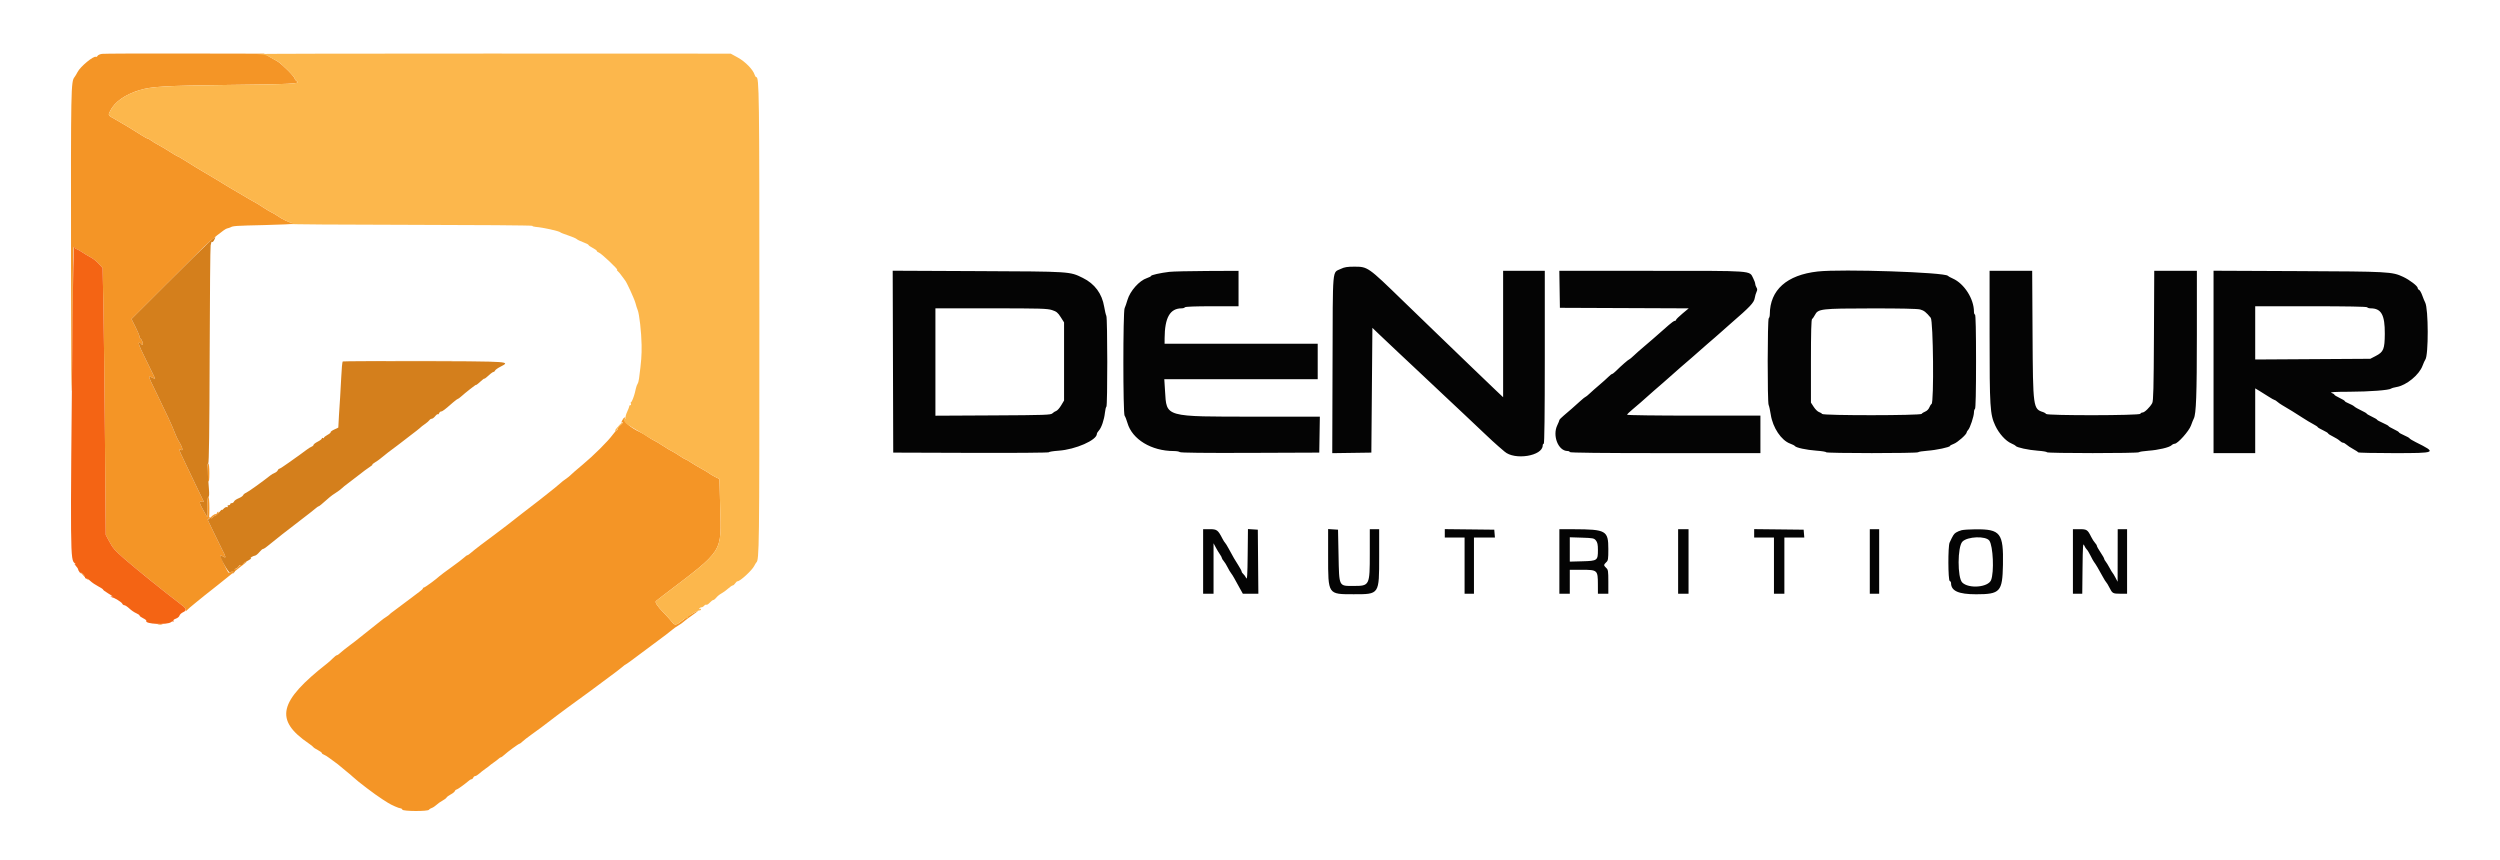 <svg viewBox="0, 0, 400,137.6" height="137.6" width="400" xmlns:xlink="http://www.w3.org/1999/xlink" xmlns="http://www.w3.org/2000/svg" version="1.1" id="svg"><g id="svgg"><path fill-rule="evenodd" fill="#f49526" stroke="none" d="M16.333 8.616 C 16.012 8.659,15.689 8.801,15.615 8.933 C 15.540 9.066,15.423 9.139,15.353 9.096 C 14.999 8.877,12.852 10.652,12.405 11.534 C 12.252 11.836,12.036 12.196,11.925 12.333 C 11.351 13.047,11.333 13.969,11.365 41.221 C 11.385 58.216,11.438 65.635,11.509 61.417 C 11.571 57.750,11.632 51.319,11.644 47.125 C 11.659 42.168,11.725 39.500,11.833 39.500 C 11.925 39.500,12.000 39.575,12.000 39.667 C 12.000 39.758,12.083 39.833,12.184 39.833 C 12.285 39.833,12.704 40.060,13.114 40.337 C 13.525 40.614,14.157 40.992,14.520 41.177 C 14.883 41.362,15.458 41.821,15.798 42.198 L 16.417 42.882 16.542 48.816 C 16.611 52.080,16.723 61.688,16.792 70.167 L 16.917 85.583 17.454 86.583 C 18.078 87.746,18.351 88.061,19.922 89.428 C 21.730 91.003,26.583 94.920,28.553 96.394 C 29.498 97.101,29.829 97.444,29.761 97.643 C 29.678 97.883,29.692 97.886,29.875 97.667 C 29.989 97.529,30.643 96.967,31.327 96.417 C 32.011 95.867,32.686 95.318,32.827 95.198 C 32.968 95.077,33.354 94.775,33.684 94.527 C 34.015 94.278,34.615 93.802,35.018 93.470 C 35.926 92.719,37.942 91.098,38.500 90.668 C 39.670 89.767,39.748 89.668,38.945 90.105 C 38.502 90.346,38.100 90.646,38.052 90.772 C 38.004 90.897,37.860 91.000,37.732 91.000 C 37.604 91.000,37.500 91.063,37.500 91.140 C 37.500 91.302,36.659 91.715,36.551 91.607 C 36.366 91.422,35.182 88.929,35.248 88.863 C 35.289 88.822,35.511 88.912,35.741 89.062 C 36.222 89.377,36.175 89.135,35.513 87.871 C 35.334 87.529,34.759 86.350,34.234 85.250 C 33.709 84.150,33.242 83.182,33.197 83.099 C 33.152 83.016,33.202 83.002,33.308 83.067 C 33.449 83.155,33.500 82.694,33.500 81.343 C 33.500 80.226,33.434 79.500,33.333 79.500 C 33.234 79.500,33.166 80.154,33.165 81.125 L 33.163 82.750 32.733 82.000 C 31.887 80.521,31.785 80.148,32.261 80.268 C 32.666 80.369,32.669 80.363,32.424 79.894 C 32.287 79.631,31.715 78.442,31.152 77.250 C 30.590 76.058,29.800 74.402,29.398 73.568 C 28.563 71.839,28.542 71.755,29.006 72.003 C 29.379 72.203,29.148 71.424,28.574 70.547 C 28.442 70.344,28.179 69.781,27.992 69.297 C 27.487 67.990,26.775 66.455,24.727 62.249 C 23.681 60.101,23.676 60.077,24.352 60.426 C 24.637 60.574,24.843 60.626,24.810 60.542 C 24.747 60.382,24.476 59.826,22.939 56.708 C 22.311 55.434,22.090 54.833,22.248 54.833 C 22.376 54.833,22.527 54.908,22.583 55.000 C 22.814 55.374,22.958 55.132,22.782 54.667 C 22.679 54.392,22.535 54.167,22.463 54.167 C 22.392 54.167,22.333 54.045,22.333 53.896 C 22.333 53.747,22.042 53.043,21.685 52.330 L 21.037 51.035 26.702 45.393 C 29.818 42.289,32.491 39.628,32.642 39.479 C 33.753 38.383,35.920 36.652,36.295 36.563 C 36.545 36.503,36.825 36.410,36.917 36.357 C 37.279 36.145,37.748 36.115,42.284 36.012 C 44.869 35.953,47.038 35.851,47.103 35.786 C 47.169 35.720,47.033 35.667,46.803 35.667 C 46.384 35.667,45.152 35.083,44.318 34.489 C 44.075 34.316,43.698 34.097,43.480 34.002 C 43.262 33.907,42.633 33.531,42.083 33.166 C 41.533 32.801,40.896 32.410,40.667 32.298 C 40.438 32.185,39.875 31.864,39.417 31.583 C 38.958 31.302,38.380 30.963,38.130 30.828 C 37.694 30.592,36.158 29.670,34.417 28.597 C 33.958 28.314,33.380 27.971,33.130 27.833 C 32.494 27.482,30.414 26.215,29.388 25.555 C 28.915 25.250,28.473 25.000,28.407 25.000 C 28.341 25.000,27.792 24.677,27.185 24.282 C 26.579 23.887,25.749 23.392,25.339 23.183 C 24.930 22.973,24.414 22.659,24.192 22.484 C 23.970 22.310,23.717 22.167,23.631 22.167 C 23.544 22.167,23.085 21.917,22.612 21.612 C 21.371 20.813,19.465 19.662,18.422 19.083 C 17.238 18.426,17.260 18.464,17.643 17.714 C 18.368 16.291,19.997 15.143,22.303 14.428 C 24.190 13.843,26.466 13.709,36.500 13.591 C 46.598 13.472,48.073 13.399,47.542 13.043 C 47.335 12.905,47.164 12.708,47.162 12.605 C 47.152 12.264,45.084 10.198,44.326 9.772 C 43.917 9.542,43.283 9.182,42.917 8.970 L 42.250 8.587 29.583 8.563 C 22.617 8.550,16.654 8.574,16.333 8.616 M61.458 57.792 C 64.965 57.817,70.702 57.817,74.208 57.792 C 77.715 57.766,74.846 57.746,67.833 57.746 C 60.821 57.746,57.952 57.766,61.458 57.792 M99.590 67.200 C 99.422 67.484,99.371 67.663,99.476 67.598 C 99.837 67.375,99.666 67.703,99.250 68.030 C 99.021 68.210,98.833 68.465,98.833 68.595 C 98.833 68.726,98.771 68.833,98.695 68.833 C 98.619 68.833,98.326 69.152,98.045 69.542 C 97.284 70.595,94.958 72.908,93.165 74.394 C 92.295 75.116,91.471 75.830,91.333 75.981 C 91.196 76.133,90.821 76.436,90.500 76.654 C 90.179 76.873,89.842 77.134,89.750 77.234 C 89.596 77.403,88.222 78.519,87.107 79.382 C 86.845 79.584,86.470 79.882,86.274 80.043 C 86.077 80.204,85.467 80.674,84.917 81.088 C 84.367 81.502,83.729 81.993,83.500 82.180 C 82.715 82.820,79.596 85.223,78.992 85.653 C 77.934 86.406,75.765 88.070,75.335 88.458 C 75.107 88.665,74.860 88.833,74.786 88.833 C 74.712 88.833,74.475 89.002,74.260 89.208 C 74.044 89.415,73.135 90.108,72.238 90.750 C 71.342 91.392,70.486 92.029,70.336 92.167 C 69.726 92.727,67.988 94.000,67.833 94.000 C 67.742 94.000,67.667 94.065,67.667 94.144 C 67.667 94.223,67.412 94.467,67.100 94.686 C 66.789 94.904,65.803 95.646,64.910 96.333 C 64.017 97.021,63.099 97.709,62.869 97.862 C 62.640 98.016,62.407 98.205,62.351 98.283 C 62.295 98.361,62.025 98.565,61.750 98.737 C 61.475 98.908,61.137 99.154,61.000 99.282 C 60.862 99.410,60.075 100.035,59.250 100.672 C 58.425 101.309,57.637 101.935,57.500 102.063 C 57.362 102.192,56.688 102.715,56.000 103.225 C 55.313 103.736,54.597 104.307,54.411 104.494 C 54.224 104.680,53.997 104.833,53.906 104.833 C 53.815 104.833,53.541 105.040,53.297 105.292 C 53.053 105.544,52.643 105.915,52.385 106.117 C 44.558 112.244,43.876 115.192,49.417 118.963 C 49.783 119.212,50.109 119.475,50.140 119.546 C 50.172 119.617,50.490 119.825,50.849 120.008 C 51.207 120.191,51.500 120.409,51.500 120.492 C 51.500 120.576,51.643 120.690,51.819 120.745 C 51.994 120.801,52.398 121.050,52.717 121.298 C 53.035 121.547,53.465 121.862,53.672 122.000 C 53.879 122.138,54.259 122.438,54.516 122.667 C 54.772 122.896,55.225 123.271,55.522 123.500 C 55.819 123.729,56.243 124.090,56.465 124.302 C 57.214 125.017,59.995 127.128,61.173 127.876 C 61.497 128.082,61.910 128.345,62.090 128.460 C 62.608 128.794,63.840 129.333,64.083 129.333 C 64.206 129.333,64.337 129.427,64.375 129.542 C 64.467 129.818,68.454 129.839,68.631 129.564 C 68.696 129.462,68.900 129.331,69.083 129.274 C 69.267 129.217,69.611 128.990,69.848 128.770 C 70.085 128.550,70.513 128.249,70.798 128.102 C 71.083 127.954,71.377 127.731,71.450 127.606 C 71.523 127.481,71.831 127.252,72.134 127.097 C 72.436 126.942,72.725 126.707,72.776 126.575 C 72.827 126.442,72.944 126.333,73.036 126.333 C 73.173 126.333,74.262 125.550,75.118 124.835 C 75.229 124.742,75.389 124.667,75.475 124.667 C 75.561 124.667,75.674 124.554,75.727 124.417 C 75.780 124.279,75.920 124.167,76.038 124.167 C 76.157 124.167,76.440 123.996,76.668 123.787 C 76.897 123.578,77.346 123.225,77.667 123.003 C 77.987 122.781,78.287 122.555,78.333 122.500 C 78.379 122.445,78.679 122.219,79.000 121.997 C 79.321 121.776,79.682 121.498,79.804 121.380 C 79.925 121.263,80.079 121.167,80.147 121.167 C 80.215 121.167,80.451 120.999,80.671 120.793 C 81.213 120.288,82.972 119.000,83.120 119.000 C 83.185 119.000,83.391 118.848,83.577 118.663 C 83.764 118.478,84.442 117.951,85.083 117.494 C 85.725 117.036,86.400 116.546,86.583 116.405 C 88.095 115.240,90.494 113.431,90.833 113.200 C 91.190 112.957,93.370 111.369,94.417 110.588 C 95.491 109.788,98.178 107.789,98.719 107.388 C 99.069 107.129,99.501 106.785,99.678 106.625 C 99.855 106.465,100.034 106.333,100.075 106.333 C 100.139 106.333,101.494 105.349,102.833 104.329 C 103.406 103.893,105.776 102.126,106.557 101.553 C 106.909 101.295,107.366 100.933,107.573 100.750 C 107.779 100.567,108.204 100.270,108.516 100.092 C 108.828 99.913,109.233 99.624,109.417 99.450 C 109.600 99.276,110.181 98.838,110.708 98.477 C 111.235 98.116,111.667 97.783,111.667 97.737 C 111.667 97.658,110.287 98.419,109.917 98.701 C 109.825 98.771,109.525 99.006,109.250 99.223 C 108.161 100.082,107.973 100.112,107.505 99.501 C 107.273 99.198,106.671 98.531,106.167 98.017 C 105.182 97.014,104.745 96.346,104.953 96.162 C 105.025 96.099,105.571 95.676,106.167 95.222 C 115.906 87.806,115.419 88.572,115.224 80.963 L 115.113 76.646 114.431 76.304 C 114.057 76.115,113.638 75.867,113.500 75.752 C 113.362 75.637,112.800 75.298,112.250 74.999 C 111.700 74.700,110.927 74.240,110.533 73.977 C 110.139 73.715,109.763 73.500,109.698 73.500 C 109.632 73.500,109.187 73.236,108.707 72.913 C 108.228 72.590,107.666 72.252,107.459 72.161 C 107.253 72.071,106.633 71.698,106.083 71.333 C 105.533 70.969,104.909 70.594,104.696 70.501 C 104.483 70.408,103.982 70.108,103.583 69.833 C 103.185 69.559,102.684 69.259,102.471 69.166 C 100.959 68.506,99.543 67.286,99.976 67.016 C 100.100 66.938,100.133 66.832,100.048 66.780 C 99.964 66.728,99.757 66.917,99.590 67.200 M33.169 75.458 C 33.171 76.169,33.244 76.862,33.333 77.000 C 33.444 77.171,33.496 76.765,33.497 75.708 C 33.499 74.790,33.433 74.167,33.333 74.167 C 33.236 74.167,33.168 74.707,33.169 75.458 M34.736 82.059 C 34.679 82.209,34.581 82.300,34.520 82.262 C 34.361 82.164,33.566 82.789,33.691 82.913 C 33.747 82.970,33.910 82.900,34.052 82.758 C 34.193 82.616,34.381 82.500,34.468 82.500 C 34.690 82.500,35.069 82.014,34.944 81.889 C 34.888 81.832,34.794 81.908,34.736 82.059 M13.417 92.167 C 13.775 92.533,14.105 92.833,14.151 92.833 C 14.197 92.833,13.941 92.533,13.583 92.167 C 13.225 91.800,12.895 91.500,12.849 91.500 C 12.803 91.500,13.059 91.800,13.417 92.167 M25.294 99.951 C 25.501 99.991,25.801 99.990,25.960 99.948 C 26.120 99.906,25.950 99.874,25.583 99.875 C 25.217 99.877,25.086 99.911,25.294 99.951" id="path0"></path><path fill-rule="evenodd" fill="#040404" stroke="none" d="M214.560 43.009 C 213.124 43.719,213.256 42.233,213.206 58.271 L 213.161 72.507 216.289 72.462 L 219.417 72.417 219.500 62.437 L 219.583 52.457 220.780 53.604 C 221.438 54.234,222.738 55.462,223.669 56.333 C 224.601 57.204,225.712 58.247,226.140 58.651 C 226.567 59.054,227.479 59.912,228.167 60.556 C 228.854 61.201,230.137 62.408,231.017 63.239 C 231.897 64.070,233.380 65.462,234.312 66.333 C 235.244 67.204,236.673 68.554,237.486 69.333 C 238.299 70.112,239.319 71.050,239.751 71.417 C 240.184 71.783,240.623 72.159,240.727 72.252 C 242.341 73.687,246.833 72.961,246.833 71.266 C 246.833 71.120,246.908 71.000,247.000 71.000 C 247.110 71.000,247.167 66.278,247.167 57.167 L 247.167 43.333 243.833 43.333 L 240.500 43.333 240.500 53.445 L 240.500 63.556 239.208 62.334 C 238.498 61.662,236.823 60.056,235.487 58.764 C 234.150 57.473,231.654 55.067,229.940 53.417 C 228.226 51.767,225.743 49.367,224.422 48.083 C 218.875 42.693,218.837 42.667,216.682 42.667 C 215.574 42.667,215.094 42.744,214.560 43.009 M142.874 57.866 L 142.917 72.417 155.375 72.459 C 162.227 72.483,167.833 72.438,167.833 72.360 C 167.833 72.281,168.527 72.169,169.375 72.110 C 172.088 71.922,175.500 70.423,175.500 69.418 C 175.500 69.315,175.644 69.075,175.819 68.887 C 176.231 68.444,176.670 67.153,176.788 66.037 C 176.839 65.553,176.945 65.117,177.024 65.069 C 177.216 64.950,177.208 50.907,177.015 50.539 C 176.931 50.380,176.776 49.725,176.670 49.083 C 176.321 46.978,175.155 45.404,173.250 44.467 C 171.137 43.428,171.405 43.446,156.457 43.378 L 142.831 43.315 142.874 57.866 M187.083 43.498 C 185.657 43.668,184.167 44.002,184.167 44.152 C 184.167 44.222,183.864 44.380,183.495 44.502 C 182.282 44.902,180.809 46.561,180.392 47.997 C 180.245 48.503,180.041 49.097,179.938 49.317 C 179.672 49.883,179.673 66.187,179.938 66.516 C 180.042 66.645,180.245 67.162,180.390 67.667 C 181.145 70.298,184.229 72.167,187.815 72.167 C 188.247 72.167,188.676 72.242,188.768 72.335 C 188.878 72.445,192.739 72.488,200.010 72.460 L 211.083 72.417 211.129 69.542 L 211.175 66.667 201.046 66.664 C 186.168 66.659,186.674 66.802,186.404 62.532 L 186.286 60.667 198.560 60.667 L 210.833 60.667 210.833 57.833 L 210.833 55.000 198.583 55.000 L 186.333 55.000 186.338 54.125 C 186.358 50.806,187.200 49.333,189.077 49.333 C 189.299 49.333,189.527 49.258,189.583 49.167 C 189.648 49.063,191.280 49.000,193.927 49.000 L 198.167 49.000 198.167 46.167 L 198.167 43.333 193.125 43.356 C 190.352 43.369,187.633 43.432,187.083 43.498 M249.538 46.292 L 249.583 49.250 259.888 49.293 L 270.193 49.336 269.180 50.182 C 268.623 50.648,268.167 51.097,268.167 51.181 C 268.167 51.265,268.073 51.334,267.958 51.335 C 267.844 51.337,267.412 51.640,267.000 52.009 C 266.587 52.379,265.969 52.922,265.626 53.216 C 265.283 53.509,264.752 53.975,264.446 54.250 C 264.140 54.525,263.484 55.087,262.987 55.500 C 262.490 55.913,261.791 56.531,261.432 56.875 C 261.074 57.219,260.736 57.500,260.681 57.500 C 260.568 57.500,259.336 58.576,258.583 59.331 C 258.308 59.607,258.019 59.833,257.942 59.833 C 257.864 59.833,257.597 60.040,257.348 60.292 C 257.099 60.544,256.451 61.125,255.908 61.583 C 255.365 62.042,254.664 62.660,254.351 62.958 C 254.038 63.256,253.737 63.500,253.682 63.500 C 253.627 63.500,253.273 63.781,252.896 64.125 C 251.920 65.014,250.994 65.826,250.193 66.496 C 249.812 66.815,249.500 67.137,249.500 67.213 C 249.500 67.288,249.350 67.660,249.167 68.039 C 248.360 69.710,249.317 72.138,250.792 72.161 C 250.998 72.164,251.167 72.242,251.167 72.333 C 251.167 72.443,256.361 72.500,266.417 72.500 L 281.667 72.500 281.667 69.500 L 281.667 66.500 271.000 66.500 C 265.133 66.500,260.333 66.437,260.333 66.359 C 260.333 66.282,260.727 65.895,261.208 65.500 C 261.690 65.105,262.271 64.610,262.500 64.400 C 262.729 64.190,263.245 63.733,263.646 63.384 C 264.047 63.035,264.503 62.631,264.660 62.486 C 264.816 62.341,265.425 61.814,266.014 61.314 C 266.602 60.814,267.277 60.220,267.513 59.994 C 267.749 59.768,268.382 59.208,268.920 58.750 C 270.275 57.593,270.963 56.994,273.167 55.048 C 273.579 54.684,274.134 54.205,274.401 53.985 C 274.667 53.764,275.128 53.358,275.426 53.083 C 275.724 52.808,276.401 52.208,276.932 51.750 C 280.008 49.092,280.636 48.428,280.755 47.703 C 280.811 47.362,280.942 46.910,281.046 46.698 C 281.188 46.408,281.185 46.234,281.034 45.992 C 280.923 45.816,280.833 45.555,280.833 45.412 C 280.833 45.270,280.687 44.867,280.508 44.516 C 279.870 43.265,280.803 43.333,264.263 43.333 L 249.492 43.333 249.538 46.292 M290.833 43.439 C 285.884 43.990,283.187 46.398,283.169 50.282 C 283.168 50.574,283.092 50.860,283.000 50.917 C 282.788 51.048,282.771 64.384,282.982 64.794 C 283.064 64.953,283.217 65.646,283.322 66.333 C 283.641 68.428,285.010 70.471,286.438 70.983 C 286.793 71.110,287.127 71.282,287.181 71.365 C 287.354 71.630,289.035 71.992,290.625 72.106 C 291.473 72.166,292.167 72.280,292.167 72.358 C 292.167 72.543,306.787 72.544,306.901 72.358 C 306.949 72.281,307.613 72.173,308.376 72.119 C 309.797 72.019,312.000 71.549,312.000 71.347 C 312.000 71.284,312.270 71.136,312.599 71.017 C 313.196 70.801,314.667 69.501,314.667 69.188 C 314.667 69.098,314.774 68.917,314.905 68.786 C 315.207 68.483,315.833 66.593,315.833 65.982 C 315.833 65.728,315.908 65.473,316.000 65.417 C 316.107 65.350,316.167 62.637,316.167 57.823 C 316.167 52.941,316.109 50.333,316.000 50.333 C 315.908 50.333,315.833 50.124,315.833 49.868 C 315.833 47.815,314.271 45.371,312.444 44.565 C 312.062 44.397,311.709 44.203,311.660 44.134 C 311.249 43.566,294.666 43.012,290.833 43.439 M318.334 53.625 C 318.334 65.176,318.404 66.290,319.240 68.089 C 319.841 69.379,320.916 70.569,321.833 70.957 C 322.154 71.093,322.457 71.267,322.505 71.345 C 322.663 71.596,324.547 72.004,326.042 72.112 C 326.844 72.169,327.500 72.280,327.500 72.358 C 327.500 72.543,342.120 72.544,342.234 72.358 C 342.283 72.281,342.954 72.172,343.725 72.118 C 345.340 72.004,347.102 71.589,347.451 71.240 C 347.583 71.108,347.807 71.000,347.949 71.000 C 348.432 71.000,350.240 68.978,350.557 68.083 C 350.720 67.625,350.923 67.122,351.007 66.965 C 351.383 66.269,351.497 63.149,351.499 53.542 L 351.500 43.333 348.089 43.333 L 344.679 43.333 344.631 53.708 C 344.592 62.110,344.540 64.163,344.355 64.500 C 343.995 65.157,343.129 66.000,342.815 66.000 C 342.657 66.000,342.497 66.094,342.458 66.208 C 342.364 66.492,327.550 66.514,327.369 66.231 C 327.304 66.129,327.100 65.998,326.917 65.941 C 325.299 65.436,325.275 65.266,325.208 53.542 L 325.150 43.333 321.742 43.333 L 318.333 43.333 318.334 53.625 M354.167 57.909 L 354.167 72.500 357.500 72.500 L 360.833 72.500 360.833 67.320 L 360.833 62.139 361.458 62.512 C 361.802 62.717,362.471 63.136,362.945 63.442 C 363.419 63.749,363.863 64.000,363.932 64.000 C 364.001 64.000,364.188 64.119,364.349 64.264 C 364.509 64.409,364.856 64.653,365.119 64.806 C 366.117 65.385,367.453 66.210,368.417 66.842 C 368.967 67.202,369.735 67.663,370.125 67.865 C 370.515 68.068,370.833 68.280,370.833 68.338 C 370.833 68.396,371.208 68.619,371.667 68.833 C 372.125 69.048,372.500 69.279,372.500 69.347 C 372.500 69.415,372.850 69.640,373.279 69.847 C 373.707 70.055,374.195 70.361,374.362 70.529 C 374.530 70.696,374.765 70.833,374.885 70.833 C 375.005 70.833,375.249 70.968,375.427 71.133 C 375.605 71.298,376.087 71.617,376.500 71.842 C 376.912 72.066,377.275 72.306,377.306 72.375 C 377.336 72.444,379.905 72.500,383.014 72.500 C 389.891 72.500,389.964 72.463,386.500 70.734 C 385.996 70.483,385.558 70.214,385.527 70.137 C 385.496 70.060,385.103 69.838,384.652 69.645 C 384.202 69.451,383.833 69.239,383.833 69.175 C 383.833 69.110,383.458 68.881,383.000 68.667 C 382.542 68.452,382.167 68.230,382.167 68.173 C 382.167 68.117,381.754 67.889,381.250 67.667 C 380.746 67.445,380.333 67.217,380.333 67.160 C 380.333 67.103,379.958 66.881,379.500 66.667 C 379.042 66.452,378.667 66.232,378.667 66.178 C 378.667 66.123,378.273 65.894,377.792 65.668 C 377.310 65.442,376.813 65.158,376.686 65.035 C 376.560 64.913,376.166 64.697,375.811 64.555 C 375.457 64.413,375.167 64.243,375.167 64.177 C 375.167 64.111,374.792 63.881,374.333 63.667 C 373.875 63.452,373.500 63.220,373.500 63.152 C 373.500 63.084,373.294 62.952,373.042 62.860 C 372.706 62.738,373.467 62.689,375.882 62.680 C 379.147 62.667,382.260 62.431,382.583 62.172 C 382.675 62.098,383.064 61.986,383.448 61.923 C 385.013 61.665,387.066 59.985,387.607 58.519 C 387.763 58.096,387.963 57.656,388.050 57.540 C 388.578 56.847,388.559 49.369,388.027 48.400 C 387.931 48.226,387.723 47.720,387.564 47.275 C 387.406 46.831,387.176 46.429,387.054 46.383 C 386.933 46.336,386.833 46.202,386.833 46.086 C 386.833 45.771,385.546 44.783,384.500 44.295 C 382.729 43.470,382.218 43.442,367.708 43.377 L 354.167 43.317 354.167 57.909 M378.750 49.167 C 378.807 49.258,379.050 49.333,379.291 49.333 C 381.008 49.333,381.591 50.379,381.568 53.417 C 381.549 55.872,381.372 56.306,380.120 56.955 L 379.250 57.406 370.042 57.463 L 360.833 57.520 360.833 53.260 L 360.833 49.000 369.740 49.000 C 375.498 49.000,378.683 49.059,378.750 49.167 M168.316 49.609 C 169.040 49.843,169.252 50.014,169.710 50.734 L 170.250 51.583 170.250 57.833 L 170.250 64.083 169.782 64.867 C 169.525 65.298,169.169 65.696,168.991 65.753 C 168.814 65.809,168.542 65.982,168.388 66.136 C 168.133 66.391,167.270 66.421,158.887 66.465 L 149.667 66.513 149.667 57.923 L 149.667 49.333 158.564 49.333 C 166.388 49.333,167.565 49.367,168.316 49.609 M307.230 49.515 C 307.846 49.686,308.172 49.943,308.917 50.846 C 309.322 51.337,309.450 64.388,309.052 64.634 C 308.943 64.702,308.776 64.963,308.680 65.215 C 308.584 65.467,308.300 65.751,308.048 65.847 C 307.796 65.943,307.535 66.110,307.468 66.219 C 307.298 66.493,291.711 66.505,291.536 66.231 C 291.470 66.129,291.245 65.991,291.035 65.926 C 290.826 65.860,290.451 65.494,290.202 65.112 L 289.750 64.417 289.750 57.786 C 289.750 53.108,289.805 51.119,289.935 51.036 C 290.037 50.970,290.239 50.685,290.384 50.402 C 290.892 49.410,291.365 49.355,299.417 49.345 C 304.052 49.338,306.812 49.399,307.230 49.515 M192.500 89.833 L 192.500 95.000 193.333 95.000 L 194.167 95.000 194.167 90.961 L 194.167 86.922 194.521 87.586 C 194.715 87.951,195.015 88.449,195.187 88.692 C 195.359 88.936,195.500 89.203,195.500 89.286 C 195.500 89.369,195.631 89.585,195.792 89.765 C 195.952 89.945,196.230 90.390,196.408 90.755 C 196.587 91.119,196.834 91.539,196.958 91.688 C 197.081 91.838,197.318 92.213,197.485 92.522 C 197.651 92.831,198.028 93.515,198.323 94.042 L 198.858 95.000 200.098 95.000 L 201.338 95.000 201.294 89.875 L 201.250 84.750 200.461 84.699 L 199.673 84.649 199.628 88.783 C 199.593 92.052,199.543 92.828,199.392 92.493 C 199.287 92.260,199.081 91.970,198.934 91.848 C 198.787 91.726,198.667 91.548,198.667 91.453 C 198.667 91.357,198.427 90.905,198.133 90.448 C 197.564 89.561,197.358 89.205,196.603 87.806 C 196.339 87.317,196.068 86.879,196.001 86.833 C 195.935 86.787,195.745 86.487,195.581 86.167 C 194.879 84.798,194.701 84.667,193.552 84.667 L 192.500 84.667 192.500 89.833 M212.500 88.996 C 212.500 95.161,212.444 95.078,216.583 95.078 C 220.722 95.078,220.667 95.159,220.667 89.005 L 220.667 84.667 219.917 84.667 L 219.167 84.667 219.167 88.570 C 219.167 93.691,219.137 93.750,216.583 93.750 C 214.172 93.750,214.271 93.951,214.167 88.833 L 214.083 84.750 213.292 84.699 L 212.500 84.648 212.500 88.996 M231.167 85.330 L 231.167 86.000 232.750 86.000 L 234.333 86.000 234.333 90.500 L 234.333 95.000 235.083 95.000 L 235.833 95.000 235.833 90.500 L 235.833 86.000 237.510 86.000 L 239.187 86.000 239.135 85.375 L 239.083 84.750 235.125 84.705 L 231.167 84.661 231.167 85.330 M249.500 89.833 L 249.500 95.000 250.333 95.000 L 251.167 95.000 251.167 93.083 L 251.167 91.167 253.098 91.167 C 255.588 91.167,255.653 91.225,255.661 93.458 L 255.667 95.000 256.500 95.000 L 257.333 95.000 257.333 93.082 C 257.333 91.370,257.297 91.133,257.000 90.878 C 256.817 90.721,256.667 90.513,256.667 90.417 C 256.667 90.320,256.817 90.112,257.000 89.955 C 257.295 89.702,257.333 89.464,257.333 87.858 C 257.333 84.892,256.990 84.695,251.792 84.675 L 249.500 84.667 249.500 89.833 M268.500 89.833 L 268.500 95.000 269.333 95.000 L 270.167 95.000 270.167 89.833 L 270.167 84.667 269.333 84.667 L 268.500 84.667 268.500 89.833 M280.667 85.330 L 280.667 86.000 282.250 86.000 L 283.833 86.000 283.833 90.500 L 283.833 95.000 284.667 95.000 L 285.500 95.000 285.500 90.500 L 285.500 86.000 287.093 86.000 L 288.687 86.000 288.635 85.375 L 288.583 84.750 284.625 84.705 L 280.667 84.661 280.667 85.330 M299.167 89.833 L 299.167 95.000 299.917 95.000 L 300.667 95.000 300.667 89.833 L 300.667 84.667 299.917 84.667 L 299.167 84.667 299.167 89.833 M313.879 84.828 C 313.584 84.899,313.170 85.068,312.961 85.206 C 312.612 85.434,312.488 85.629,311.936 86.817 C 311.663 87.405,311.683 92.866,311.958 92.958 C 312.073 92.997,312.167 93.144,312.167 93.286 C 312.167 94.548,313.357 95.083,316.167 95.083 C 320.035 95.083,320.390 94.695,320.472 90.367 C 320.570 85.288,320.082 84.657,316.083 84.688 C 315.167 84.695,314.175 84.758,313.879 84.828 M331.667 89.833 L 331.667 95.000 332.414 95.000 L 333.161 95.000 333.205 90.875 C 333.244 87.326,333.280 86.820,333.466 87.250 C 333.585 87.525,333.772 87.825,333.883 87.917 C 333.993 88.008,334.267 88.458,334.491 88.917 C 334.715 89.375,334.964 89.825,335.045 89.917 C 335.233 90.130,335.858 91.182,336.430 92.250 C 336.676 92.708,336.932 93.121,336.999 93.167 C 337.067 93.212,337.292 93.587,337.500 94.000 C 337.984 94.959,338.046 94.994,339.292 94.997 L 340.333 95.000 340.333 89.833 L 340.333 84.667 339.583 84.667 L 338.833 84.667 338.826 88.875 L 338.819 93.083 338.470 92.417 C 338.278 92.050,338.075 91.712,338.019 91.667 C 337.963 91.621,337.737 91.246,337.517 90.833 C 337.297 90.421,337.016 89.965,336.892 89.820 C 336.768 89.675,336.667 89.487,336.667 89.401 C 336.667 89.316,336.404 88.856,336.083 88.379 C 335.762 87.903,335.500 87.435,335.500 87.340 C 335.500 87.245,335.369 87.031,335.208 86.864 C 335.048 86.698,334.770 86.267,334.592 85.906 C 334.020 84.753,333.890 84.667,332.724 84.667 L 331.667 84.667 331.667 89.833 M255.349 86.478 C 255.591 86.776,255.667 87.137,255.667 87.987 C 255.667 89.687,255.596 89.739,253.180 89.806 L 251.167 89.861 251.167 87.913 L 251.167 85.964 253.099 86.025 C 254.890 86.082,255.056 86.116,255.349 86.478 M318.294 86.504 C 318.900 87.353,319.082 91.538,318.570 92.819 C 318.106 93.978,314.994 94.235,313.959 93.200 C 313.173 92.413,313.191 87.482,313.983 86.664 C 314.794 85.826,317.732 85.718,318.294 86.504" id="path1"></path><path fill-rule="evenodd" fill="#f46414" stroke="none" d="M11.609 50.708 C 11.230 89.574,11.229 89.515,11.978 90.133 C 12.177 90.297,12.183 90.325,12.000 90.235 C 11.862 90.168,11.919 90.299,12.125 90.526 C 12.331 90.752,12.500 91.013,12.500 91.104 C 12.500 91.195,12.618 91.415,12.762 91.593 C 12.907 91.771,12.970 91.804,12.902 91.667 C 12.835 91.529,12.976 91.595,13.216 91.814 C 13.456 92.032,13.636 92.295,13.618 92.397 C 13.599 92.500,13.671 92.567,13.779 92.546 C 13.886 92.525,14.194 92.715,14.464 92.966 C 14.733 93.218,15.302 93.603,15.727 93.821 C 16.152 94.040,16.500 94.275,16.500 94.344 C 16.500 94.412,16.837 94.666,17.250 94.908 C 17.662 95.150,18.000 95.386,18.000 95.434 C 18.000 95.481,17.906 95.466,17.792 95.400 C 17.671 95.330,17.642 95.343,17.722 95.432 C 17.799 95.515,17.911 95.587,17.972 95.591 C 18.280 95.612,19.472 96.352,19.558 96.576 C 19.612 96.718,19.763 96.833,19.894 96.833 C 20.024 96.833,20.383 97.069,20.691 97.358 C 20.998 97.646,21.494 97.985,21.792 98.110 C 22.090 98.235,22.333 98.408,22.333 98.494 C 22.333 98.581,22.595 98.775,22.915 98.927 C 23.235 99.079,23.458 99.267,23.410 99.344 C 23.096 99.853,26.777 100.031,27.374 99.536 C 27.506 99.426,27.675 99.392,27.750 99.460 C 27.825 99.528,27.832 99.488,27.764 99.371 C 27.682 99.229,27.807 99.101,28.137 98.985 C 28.410 98.890,28.669 98.676,28.713 98.508 C 28.756 98.341,29.002 98.102,29.259 97.977 C 30.009 97.612,29.923 97.419,28.550 96.392 C 26.583 94.920,21.729 91.002,19.922 89.428 C 18.351 88.061,18.078 87.746,17.454 86.583 L 16.917 85.583 16.792 70.167 C 16.723 61.688,16.611 52.080,16.542 48.816 L 16.417 42.882 15.798 42.198 C 15.458 41.821,14.883 41.362,14.520 41.177 C 14.157 40.992,13.525 40.614,13.114 40.337 C 12.704 40.060,12.285 39.833,12.184 39.833 C 12.083 39.833,12.000 39.758,12.000 39.667 C 12.000 39.575,11.937 39.500,11.859 39.500 C 11.781 39.500,11.669 44.544,11.609 50.708" id="path2"></path><path fill-rule="evenodd" fill="#d47f1c" stroke="none" d="M33.333 38.854 C 32.737 39.400,29.727 42.364,26.643 45.441 L 21.037 51.035 21.685 52.330 C 22.042 53.043,22.333 53.747,22.333 53.896 C 22.333 54.045,22.392 54.167,22.463 54.167 C 22.535 54.167,22.679 54.392,22.782 54.667 C 22.958 55.132,22.814 55.374,22.583 55.000 C 22.527 54.908,22.376 54.833,22.248 54.833 C 22.090 54.833,22.311 55.434,22.939 56.708 C 24.476 59.826,24.747 60.382,24.810 60.542 C 24.843 60.626,24.637 60.574,24.352 60.426 C 23.676 60.077,23.681 60.101,24.727 62.249 C 26.775 66.455,27.487 67.990,27.992 69.297 C 28.179 69.781,28.442 70.344,28.574 70.547 C 29.148 71.424,29.379 72.203,29.006 72.003 C 28.542 71.755,28.563 71.839,29.398 73.568 C 29.800 74.402,30.590 76.058,31.152 77.250 C 31.715 78.442,32.287 79.631,32.424 79.894 C 32.669 80.363,32.666 80.369,32.261 80.268 C 31.785 80.148,31.887 80.521,32.733 82.000 L 33.163 82.750 33.165 81.125 C 33.166 80.075,33.230 79.500,33.347 79.500 C 33.468 79.500,33.494 79.083,33.427 78.208 C 33.162 74.756,33.146 74.167,33.318 74.167 C 33.440 74.167,33.510 68.864,33.546 56.875 C 33.574 47.365,33.645 39.433,33.703 39.250 C 33.760 39.067,33.814 38.848,33.821 38.764 C 33.828 38.680,33.882 38.660,33.942 38.720 C 34.002 38.779,34.153 38.631,34.278 38.389 C 34.626 37.719,34.505 37.778,33.333 38.854 M54.836 57.833 C 54.763 57.879,54.654 59.042,54.595 60.417 C 54.535 61.792,54.456 63.217,54.420 63.583 C 54.383 63.950,54.303 65.188,54.241 66.333 L 54.128 68.417 53.480 68.723 C 53.123 68.891,52.865 69.082,52.905 69.148 C 52.946 69.214,52.722 69.407,52.406 69.577 C 52.091 69.747,51.833 69.953,51.833 70.036 C 51.833 70.119,51.758 70.140,51.667 70.083 C 51.575 70.027,51.500 70.058,51.500 70.153 C 51.500 70.249,51.200 70.480,50.833 70.667 C 50.467 70.854,50.167 71.083,50.167 71.175 C 50.167 71.268,50.028 71.398,49.858 71.464 C 49.688 71.530,49.331 71.752,49.066 71.958 C 48.801 72.165,48.342 72.502,48.047 72.708 C 47.751 72.915,46.910 73.515,46.177 74.042 C 45.444 74.569,44.775 75.000,44.690 75.000 C 44.605 75.000,44.492 75.114,44.439 75.253 C 44.385 75.391,44.171 75.572,43.963 75.655 C 43.754 75.737,43.433 75.924,43.250 76.071 C 42.024 77.050,39.687 78.723,39.371 78.846 C 39.162 78.928,38.950 79.103,38.900 79.235 C 38.849 79.366,38.523 79.588,38.175 79.727 C 37.828 79.866,37.498 80.097,37.444 80.240 C 37.389 80.383,37.229 80.500,37.089 80.500 C 36.948 80.500,36.833 80.575,36.833 80.667 C 36.833 80.758,36.716 80.833,36.573 80.833 C 36.423 80.833,36.363 80.912,36.430 81.022 C 36.501 81.136,36.456 81.179,36.315 81.131 C 36.188 81.088,35.952 81.202,35.792 81.385 C 35.631 81.568,35.500 81.654,35.500 81.577 C 35.500 81.499,35.302 81.675,35.059 81.968 C 34.817 82.261,34.549 82.500,34.464 82.500 C 34.379 82.500,34.191 82.618,34.047 82.762 C 33.834 82.975,33.759 82.983,33.645 82.804 C 33.540 82.638,33.504 82.658,33.503 82.885 C 33.501 83.070,33.426 83.140,33.308 83.067 C 33.202 83.002,33.152 83.016,33.197 83.099 C 33.242 83.182,33.709 84.150,34.234 85.250 C 34.759 86.350,35.334 87.529,35.513 87.871 C 36.175 89.135,36.222 89.377,35.741 89.062 C 35.511 88.912,35.290 88.821,35.250 88.862 C 35.077 89.035,36.554 91.682,36.773 91.592 C 37.616 91.249,37.600 91.249,37.333 91.594 C 37.104 91.890,37.107 91.898,37.365 91.696 C 37.520 91.575,37.606 91.369,37.556 91.238 C 37.504 91.103,37.563 91.000,37.692 91.000 C 37.817 91.000,38.017 90.844,38.137 90.653 C 38.264 90.448,38.456 90.345,38.602 90.401 C 38.739 90.453,38.812 90.434,38.765 90.358 C 38.718 90.282,39.067 90.020,39.540 89.777 C 40.013 89.533,40.292 89.331,40.159 89.328 C 39.873 89.322,40.441 88.952,40.830 88.891 C 40.966 88.869,41.266 88.622,41.497 88.341 C 41.728 88.060,41.992 87.831,42.083 87.832 C 42.175 87.832,42.451 87.664,42.696 87.458 C 43.616 86.686,46.403 84.502,48.599 82.833 C 49.383 82.237,50.218 81.581,50.453 81.375 C 50.689 81.169,50.930 81.000,50.990 81.000 C 51.085 81.000,51.364 80.770,52.772 79.531 C 52.968 79.359,53.406 79.046,53.746 78.836 C 54.087 78.625,54.528 78.295,54.727 78.102 C 54.926 77.908,55.305 77.600,55.570 77.417 C 55.835 77.233,56.621 76.631,57.317 76.078 C 58.014 75.524,58.846 74.907,59.167 74.705 C 59.487 74.504,59.675 74.337,59.583 74.336 C 59.492 74.334,59.679 74.174,60.000 73.980 C 60.321 73.786,60.696 73.524,60.833 73.399 C 61.160 73.100,63.029 71.654,63.504 71.333 C 63.708 71.196,63.959 71.004,64.062 70.908 C 64.165 70.811,64.887 70.255,65.667 69.671 C 66.446 69.088,67.158 68.527,67.250 68.424 C 67.342 68.322,67.679 68.057,68.000 67.836 C 68.321 67.614,68.643 67.336,68.717 67.217 C 68.790 67.098,68.953 67.000,69.080 67.000 C 69.206 67.000,69.455 66.815,69.632 66.589 C 69.810 66.363,70.001 66.224,70.057 66.280 C 70.113 66.335,70.206 66.258,70.264 66.107 C 70.322 65.957,70.466 65.833,70.584 65.833 C 70.790 65.833,71.143 65.565,72.504 64.375 C 72.845 64.077,73.174 63.833,73.234 63.833 C 73.295 63.833,73.511 63.684,73.714 63.500 C 74.454 62.833,76.167 61.490,76.167 61.577 C 76.167 61.626,76.317 61.535,76.500 61.375 C 76.683 61.215,76.983 60.952,77.167 60.792 C 77.350 60.631,77.500 60.538,77.500 60.583 C 77.500 60.629,77.650 60.535,77.833 60.375 C 78.017 60.215,78.317 59.952,78.500 59.792 C 78.683 59.631,78.900 59.500,78.982 59.500 C 79.064 59.500,79.168 59.404,79.213 59.286 C 79.258 59.168,79.644 58.892,80.071 58.673 C 81.720 57.825,81.797 57.830,67.859 57.789 C 60.769 57.767,54.908 57.788,54.836 57.833" id="path3"></path><path fill-rule="evenodd" fill="#fcb74c" stroke="none" d="M41.167 8.653 C 42.233 8.726,42.728 8.842,43.167 9.124 C 43.487 9.329,44.005 9.616,44.316 9.761 C 44.912 10.039,47.161 12.283,47.164 12.605 C 47.166 12.708,47.335 12.905,47.542 13.043 C 48.073 13.399,46.598 13.472,36.500 13.591 C 26.466 13.709,24.190 13.843,22.303 14.428 C 19.997 15.143,18.368 16.291,17.643 17.714 C 17.260 18.464,17.238 18.426,18.422 19.083 C 19.465 19.662,21.371 20.813,22.612 21.612 C 23.085 21.917,23.544 22.167,23.631 22.167 C 23.717 22.167,23.970 22.310,24.192 22.484 C 24.414 22.659,24.930 22.973,25.339 23.183 C 25.749 23.392,26.579 23.887,27.185 24.282 C 27.792 24.677,28.341 25.000,28.407 25.000 C 28.473 25.000,28.915 25.250,29.388 25.555 C 30.414 26.215,32.494 27.482,33.130 27.833 C 33.380 27.971,33.958 28.314,34.417 28.597 C 36.158 29.670,37.694 30.592,38.130 30.828 C 38.380 30.963,38.958 31.302,39.417 31.583 C 39.875 31.864,40.438 32.185,40.667 32.298 C 40.896 32.410,41.533 32.801,42.083 33.166 C 42.633 33.531,43.262 33.907,43.480 34.002 C 43.698 34.097,44.075 34.316,44.318 34.489 C 45.123 35.062,46.377 35.666,46.816 35.693 C 47.055 35.707,46.875 35.770,46.417 35.833 C 45.958 35.896,54.490 35.959,65.375 35.974 C 76.260 35.988,85.167 36.059,85.167 36.131 C 85.167 36.203,85.410 36.281,85.708 36.303 C 86.869 36.391,89.504 36.974,89.667 37.179 C 89.712 37.237,90.273 37.457,90.913 37.668 C 91.553 37.880,92.168 38.145,92.281 38.257 C 92.393 38.369,92.863 38.597,93.326 38.763 C 93.788 38.930,94.167 39.125,94.167 39.196 C 94.167 39.268,94.467 39.480,94.833 39.667 C 95.200 39.854,95.500 40.075,95.500 40.159 C 95.500 40.242,95.646 40.357,95.825 40.414 C 96.203 40.534,98.989 43.164,98.746 43.172 C 98.657 43.175,98.699 43.269,98.839 43.380 C 98.980 43.492,99.277 43.846,99.498 44.167 C 99.719 44.487,99.942 44.788,99.992 44.833 C 100.223 45.044,101.503 47.830,101.676 48.500 C 101.783 48.913,101.938 49.400,102.021 49.583 C 102.285 50.169,102.627 53.186,102.656 55.180 C 102.680 56.876,102.613 57.752,102.247 60.569 C 102.200 60.928,102.096 61.303,102.017 61.403 C 101.937 61.502,101.811 61.846,101.737 62.167 C 101.663 62.487,101.593 62.788,101.582 62.833 C 101.423 63.489,101.084 64.333,100.979 64.333 C 100.905 64.333,100.887 64.446,100.940 64.583 C 100.992 64.721,100.953 64.833,100.851 64.833 C 100.750 64.833,100.678 64.890,100.693 64.958 C 100.707 65.027,100.553 65.440,100.351 65.877 C 100.148 66.313,100.036 66.757,100.102 66.864 C 100.181 66.991,100.130 67.022,99.952 66.953 C 99.752 66.877,99.709 66.923,99.784 67.133 C 99.952 67.605,100.168 67.809,101.061 68.338 C 101.532 68.616,102.067 68.933,102.250 69.042 C 102.433 69.150,102.981 69.488,103.467 69.793 C 103.953 70.098,104.515 70.421,104.717 70.509 C 104.918 70.598,105.533 70.969,106.083 71.333 C 106.633 71.698,107.253 72.071,107.459 72.161 C 107.666 72.252,108.228 72.590,108.707 72.913 C 109.187 73.236,109.632 73.500,109.698 73.500 C 109.763 73.500,110.139 73.715,110.533 73.977 C 110.927 74.240,111.700 74.700,112.250 74.999 C 112.800 75.298,113.362 75.637,113.500 75.752 C 113.638 75.867,114.057 76.115,114.431 76.304 L 115.113 76.646 115.224 80.963 C 115.419 88.572,115.906 87.806,106.167 95.222 C 105.571 95.676,105.025 96.099,104.953 96.162 C 104.745 96.346,105.182 97.014,106.167 98.017 C 106.671 98.531,107.273 99.198,107.505 99.501 C 107.974 100.113,108.198 100.077,109.232 99.216 C 109.497 98.996,109.812 98.853,109.932 98.899 C 110.054 98.946,110.117 98.895,110.076 98.783 C 109.998 98.572,111.491 97.667,111.917 97.667 C 112.054 97.667,112.167 97.587,112.167 97.490 C 112.167 97.393,112.080 97.367,111.974 97.433 C 111.855 97.506,111.827 97.478,111.901 97.359 C 111.966 97.253,112.119 97.167,112.239 97.167 C 112.360 97.167,112.552 97.055,112.665 96.919 C 112.778 96.782,112.937 96.711,113.018 96.761 C 113.099 96.811,113.343 96.660,113.560 96.426 C 113.777 96.192,114.035 96.000,114.132 96.000 C 114.229 96.000,114.449 95.823,114.619 95.606 C 114.790 95.389,115.151 95.096,115.423 94.954 C 115.694 94.812,116.174 94.464,116.488 94.181 C 116.803 93.898,117.141 93.667,117.240 93.667 C 117.339 93.667,117.513 93.517,117.628 93.333 C 117.742 93.150,117.917 93.000,118.017 93.000 C 118.425 93.000,120.299 91.279,120.667 90.566 C 120.804 90.300,120.957 90.046,121.008 90.000 C 121.480 89.571,121.500 88.023,121.500 51.179 C 121.500 14.367,121.473 12.333,120.991 12.333 C 120.917 12.333,120.804 12.165,120.740 11.958 C 120.489 11.142,119.253 9.871,118.083 9.226 L 116.917 8.583 78.333 8.570 C 57.112 8.562,40.387 8.600,41.167 8.653 M99.146 67.960 C 98.386 68.801,98.248 69.022,98.560 68.903 C 98.710 68.845,98.833 68.699,98.833 68.578 C 98.833 68.457,99.032 68.201,99.275 68.010 C 99.519 67.818,99.682 67.626,99.638 67.583 C 99.595 67.539,99.373 67.709,99.146 67.960" id="path4"></path></g></svg>